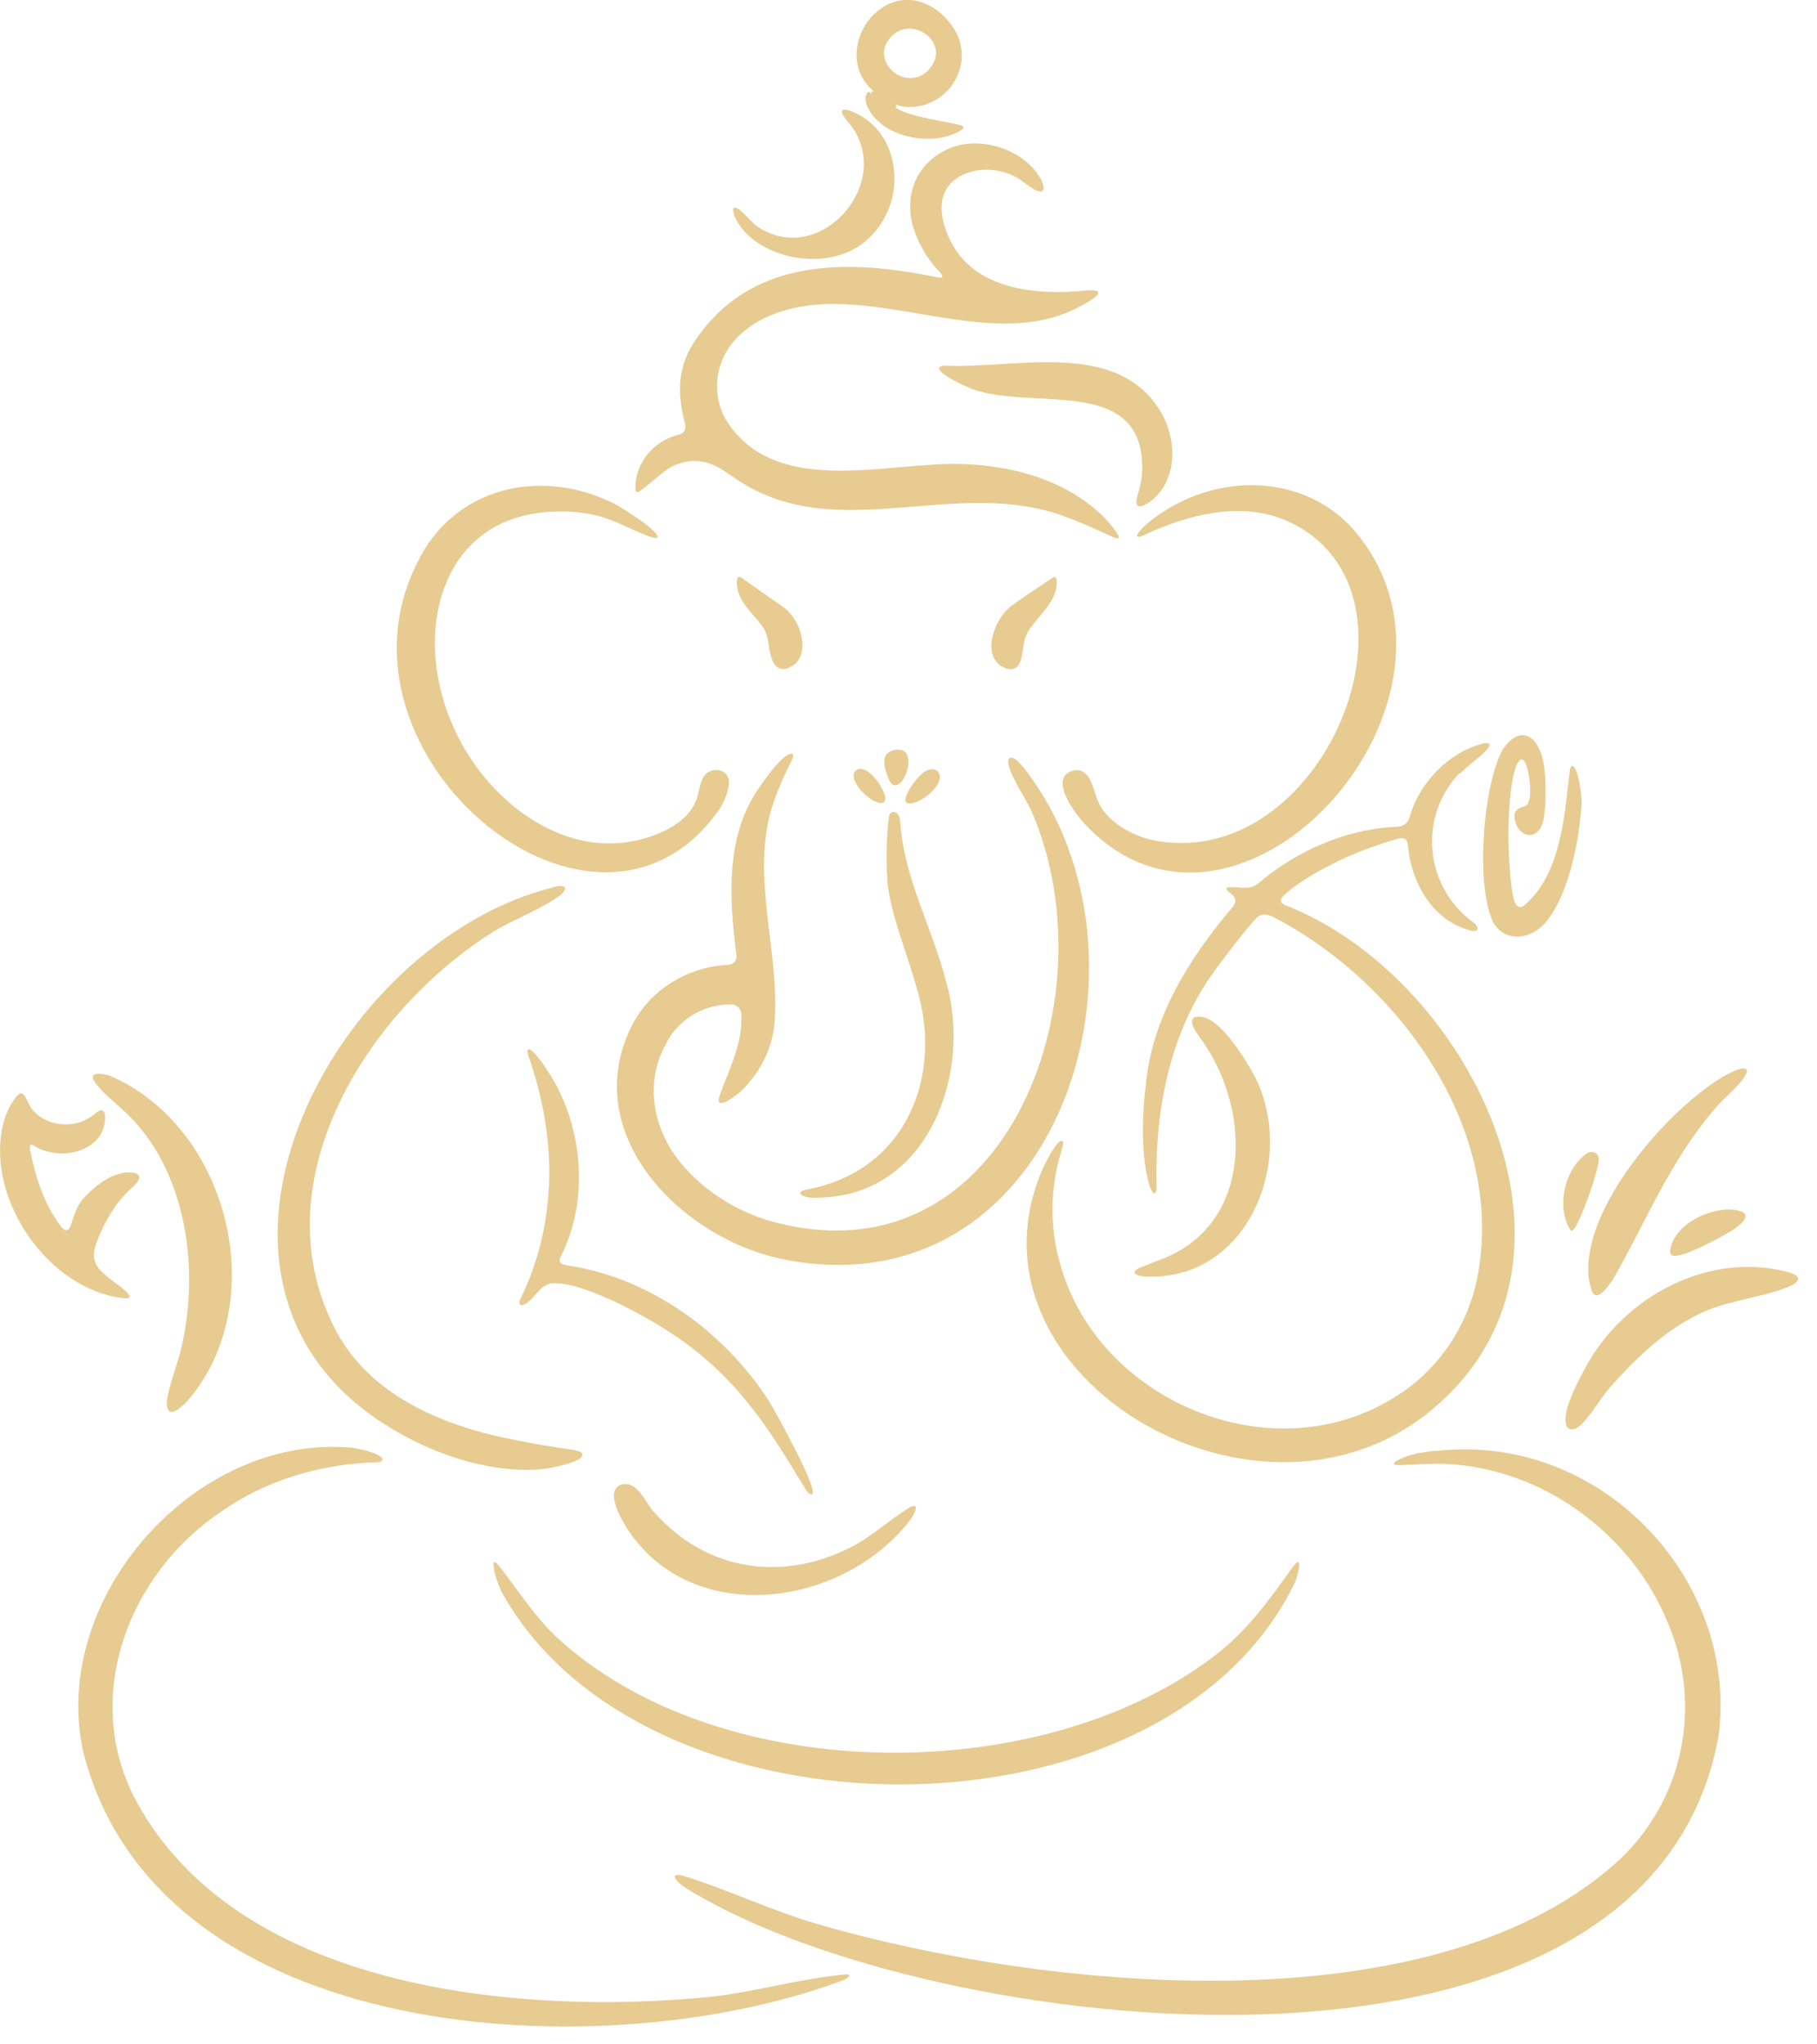 <svg width="88" height="99" viewBox="0 0 88 99" fill="none" xmlns="http://www.w3.org/2000/svg">
<g clip-path="url(#clip0_40_2105)">
<path d="M70.68 37.44C68.63 39.62 69.01 43.03 71.45 44.74C71.65 44.97 71.58 45.14 71.25 45.07C69.37 44.6 68.32 42.71 68.18 40.86C68.13 40.6 67.96 40.55 67.72 40.61C66.57 40.94 65.45 41.36 64.39 41.91C63.66 42.29 62.85 42.76 62.24 43.3C62.02 43.51 61.93 43.67 62.21 43.82C71.01 47.2 77.95 60.77 69.6 68.05C61.25 75.45 46.2 66.7 50.47 56.67C50.55 56.48 51.26 55 51.48 55.28C51.52 55.38 51.43 55.62 51.4 55.75C50.84 57.58 50.85 59.41 51.32 61.12C53.12 67.86 61.65 71.43 67.61 67.62C69.7 66.33 71.18 64.09 71.59 61.64C72.84 54.56 67.69 47.5 61.6 44.37C61.25 44.23 61 44.25 60.74 44.58C60.27 45.09 59.42 46.2 58.89 46.92C56.67 49.92 55.94 53.68 56.01 57.36C56.03 57.6 55.97 58.03 55.76 57.63C55.61 57.31 55.56 56.96 55.49 56.61C55.28 55.31 55.33 53.87 55.49 52.56C55.79 49.29 57.58 46.43 59.66 43.97C59.92 43.68 59.88 43.45 59.56 43.23C59.01 42.8 60.01 43.02 60.34 42.99C60.6 42.99 60.79 42.9 61 42.73C62.81 41.2 65.17 40.17 67.54 40.04C67.94 40.05 68.2 39.9 68.29 39.5C68.76 37.88 70.21 36.39 71.86 36C71.95 35.98 72.03 35.98 72.08 36C72.13 36.01 72.15 36.05 72.14 36.1C72.11 36.21 72.01 36.31 71.93 36.39C71.55 36.78 71.08 37.07 70.71 37.47L70.68 37.44Z" fill="#E7CB90"/>
<path d="M32.67 90.9C32.67 90.74 32.94 90.8 33.07 90.83C35.28 91.51 37.43 92.56 39.68 93.2C50.5 96.33 69.04 98.26 78.12 90.34C81.59 87.34 82.54 82.45 80.67 78.34C79.25 75.02 76.13 72.25 72.52 71.29C71.46 70.99 70.28 70.85 69.23 70.89C68.78 70.9 68.33 70.93 67.87 70.95C66.98 70.99 67.97 70.55 68.27 70.48C68.85 70.31 69.43 70.26 70.03 70.22C77.73 69.63 84.21 76.59 83.23 84.08C79.88 102.53 46.46 98.79 34.25 92.03C33.84 91.79 32.82 91.3 32.68 90.9H32.67Z" fill="#E7CB90"/>
<path d="M38.51 61.08C33.42 60.37 28.04 55.24 30.49 49.9C31.32 48.05 33.14 46.87 35.15 46.73C35.57 46.71 35.73 46.53 35.65 46.11C35.32 43.5 35.15 40.64 36.63 38.34C36.92 37.92 37.94 36.38 38.4 36.51C38.46 36.68 38.3 36.89 38.19 37.14C37.95 37.62 37.73 38.11 37.55 38.62C36.24 42.07 37.72 45.78 37.53 49.28C37.49 50.57 36.9 51.83 35.97 52.76C35.75 52.99 34.6 53.89 34.84 53.1C35.29 51.8 35.95 50.62 35.91 49.2C35.91 48.82 35.67 48.61 35.3 48.64C33.95 48.68 32.78 49.43 32.2 50.65C31.13 52.67 31.73 55.06 33.29 56.68C34.32 57.79 35.71 58.64 37.14 59.08C48.57 62.44 53.9 48.48 49.99 39.36C49.85 38.9 48.38 36.81 48.96 36.69C49.06 36.69 49.16 36.75 49.23 36.81C49.37 36.93 49.51 37.09 49.66 37.28C56.6 46.3 51.38 63.1 38.52 61.09H38.51V61.08Z" fill="#E7CB90"/>
<path d="M52.3 14.84C47.75 17.32 41.76 13.23 37.12 15.36C36.61 15.59 36.07 15.95 35.68 16.37C34.6 17.48 34.4 19.22 35.28 20.52C37.5 23.75 42.03 22.64 45.57 22.48C48.26 22.36 51.28 22.99 53.33 24.91C53.59 25.16 53.82 25.43 54.03 25.72C54.08 25.8 54.14 25.88 54.17 25.96C54.19 26 54.19 26.03 54.17 26.05C54.16 26.06 54.13 26.07 54.11 26.07C54.01 26.07 53.81 25.96 53.62 25.88C52.91 25.56 52.21 25.23 51.48 24.98C46.25 23.1 40.67 26.37 35.87 23.34C35.54 23.13 35.25 22.91 34.95 22.73C34.38 22.36 33.67 22.21 33 22.42C32.58 22.53 32.35 22.68 31.97 23C31.63 23.26 31.27 23.6 30.93 23.82C30.84 23.86 30.79 23.82 30.78 23.71C30.71 22.49 31.63 21.37 32.8 21.07C33.17 20.98 33.26 20.79 33.16 20.44C32.79 19.05 32.83 17.79 33.59 16.61C36.26 12.49 40.95 12.51 45.34 13.42C45.48 13.44 45.64 13.48 45.64 13.37C45.59 13.21 45.3 12.97 45.16 12.77C44.83 12.35 44.56 11.88 44.37 11.4C43.65 9.65 44.28 7.81 46.17 7.11C47.61 6.63 49.51 7.24 50.33 8.54C50.5 8.78 50.75 9.43 50.22 9.24C49.99 9.14 49.75 8.94 49.53 8.79C48.25 7.78 45.78 8.1 45.61 9.87C45.55 10.51 45.8 11.25 46.12 11.83C47.34 14.04 50.22 14.31 52.59 14.07C53.85 13.97 52.81 14.57 52.33 14.83H52.32L52.3 14.84Z" fill="#E7CB90"/>
<path d="M16.97 70.1C17.42 70.15 18.07 70.3 18.42 70.53C18.61 70.67 18.52 70.78 18.32 70.81C15.55 70.87 12.86 71.69 10.73 73.19C6.31 76.14 4.01 81.95 6.43 86.9C11.26 96.36 25.06 97.64 34.51 96.69C36.68 96.43 38.8 95.81 40.96 95.61C41.33 95.6 41.02 95.81 40.87 95.88C29.31 100.25 7.59 99.13 4.02 84.78C2.43 77.37 9.42 69.48 16.95 70.1H16.96H16.97Z" fill="#E7CB90"/>
<path d="M52.63 40C51.98 39.35 50.67 37.49 52.13 37.29C52.83 37.29 52.93 38.22 53.17 38.78C53.33 39.18 53.61 39.5 53.93 39.77C54.44 40.2 55.11 40.51 55.72 40.66C64.03 42.49 69.8 28.6 62.36 25.24C60.13 24.24 57.55 24.91 55.44 25.9C55.35 25.94 55.22 26 55.14 26C54.89 25.97 55.42 25.48 55.5 25.41C56.53 24.52 57.81 23.91 59.1 23.65C61.45 23.17 63.91 23.81 65.54 25.63C72.58 33.74 60.09 47.72 52.64 40.01L52.63 40Z" fill="#E7CB90"/>
<path d="M31.79 26.05C31.69 26.07 31.53 26 31.42 25.97C30.54 25.64 29.72 25.15 28.8 24.94C27.7 24.69 26.35 24.72 25.35 24.98C21.22 25.98 20.08 30.88 21.9 35.07C23.31 38.4 26.77 41.36 30.47 40.77C31.72 40.56 33.43 39.9 33.78 38.55C33.9 38.17 33.92 37.68 34.26 37.42C34.7 37.12 35.36 37.35 35.3 37.94C35.28 38.33 35.09 38.78 34.88 39.13C28.96 47.78 15.44 36.61 20.22 27.23C21.97 23.6 26.15 22.63 29.66 24.35C29.85 24.4 32.2 25.87 31.8 26.05H31.79Z" fill="#E7CB90"/>
<path d="M27.19 43.31C26.24 44.03 24.93 44.49 23.91 45.11C17.88 48.88 12.69 57 16.08 64.06C17.68 67.48 21.29 69.01 24.82 69.71C25.79 69.91 26.78 70.07 27.75 70.21C28.19 70.27 28.45 70.48 27.89 70.74C27.17 71.03 26.34 71.18 25.57 71.18C23.38 71.18 21.17 70.45 19.24 69.34C7.23 62.5 15.94 45.61 26.87 42.95C27.21 42.84 27.6 42.9 27.2 43.3L27.19 43.31Z" fill="#E7CB90"/>
<path d="M62.87 75.65C62.87 75.65 62.9 75.67 62.91 75.69C62.96 75.9 62.82 76.36 62.73 76.6C56.47 89.67 31.16 89.53 24.3 77.1C24.1 76.66 23.93 76.22 23.9 75.76C23.9 75.53 24.07 75.7 24.21 75.88C25.1 77.02 25.83 78.19 26.89 79.22C34.82 86.64 50.84 86.65 59.18 79.9C60.61 78.71 61.56 77.34 62.63 75.86C62.73 75.73 62.81 75.64 62.86 75.64L62.87 75.65Z" fill="#E7CB90"/>
<path d="M8.08 68.04C8.07 67.76 8.15 67.47 8.22 67.18C8.36 66.67 8.56 66.08 8.71 65.57C9.73 61.65 9.1 56.65 6.01 53.8C5.73 53.53 4.32 52.4 4.51 52.08C4.63 51.94 5.03 52.01 5.29 52.08C11.06 54.53 13.21 63 9.1 67.82C8.84 68.1 8.15 68.78 8.08 68.04Z" fill="#E7CB90"/>
<path d="M37.24 67.84C37.5 68.26 39.85 72.49 39.28 72.37C39.17 72.33 39.11 72.25 39.03 72.14C38.92 71.97 38.81 71.76 38.69 71.59C36.27 67.53 34.33 65.23 29.83 63.06C28.95 62.66 27.63 62.08 26.73 62.15C26.16 62.21 25.96 62.8 25.51 63.1C25.29 63.25 25.05 63.26 25.21 62.89C27.04 59.14 26.96 54.98 25.58 51.1C25.47 50.71 25.65 50.76 25.89 51.01C26.2 51.33 26.59 51.95 26.83 52.35C28.24 54.85 28.48 58.14 27.22 60.72C27.16 60.84 27.06 61.04 27.14 61.14C27.18 61.21 27.29 61.24 27.42 61.27C31.47 61.86 35.04 64.46 37.24 67.84Z" fill="#E7CB90"/>
<path d="M1.01 52.95C1.16 52.93 1.26 53.18 1.33 53.32C1.39 53.46 1.47 53.6 1.56 53.72C2.24 54.57 3.62 54.69 4.47 54.03C4.57 53.96 4.68 53.86 4.77 53.81C4.99 53.68 5.08 53.85 5.09 54.07C5.13 55.79 2.86 56.29 1.63 55.47C1.45 55.38 1.43 55.47 1.45 55.64C1.7 56.96 2.13 58.31 2.94 59.38C3.11 59.6 3.3 59.68 3.42 59.36C3.58 58.91 3.69 58.42 4.03 58.05C4.62 57.39 5.57 56.65 6.48 56.79C7.19 56.96 6.27 57.58 6.07 57.83C5.54 58.38 5.18 59.03 4.86 59.71C4.66 60.21 4.41 60.7 4.64 61.19C4.88 61.79 6.27 62.47 6.28 62.8C6.26 62.86 6.16 62.88 6.01 62.87C2.35 62.48 -0.69 58.07 0.14 54.49C0.24 54.02 0.46 53.55 0.74 53.17C0.83 53.05 0.92 52.97 1 52.95H1.01Z" fill="#E7CB90"/>
<path d="M40.02 57.98C39.66 58 39 58.08 38.76 57.81C38.72 57.66 39.03 57.62 39.19 57.58C43.9 56.65 45.73 52.07 44.37 47.75C43.94 46.19 43.27 44.64 43.02 43.05C42.89 42.06 42.93 40.34 43.06 39.51C43.11 39.25 43.44 39.27 43.54 39.52C43.58 39.61 43.59 39.72 43.6 39.82C43.78 42.54 45.17 44.96 45.83 47.57C47.06 51.88 45.06 57.63 40.03 57.98H40.02Z" fill="#E7CB90"/>
<path d="M74.71 44.83C73.97 45.52 72.85 45.6 72.32 44.67C71.41 42.75 71.88 37.82 72.8 36.26C73.53 35.22 74.36 35.45 74.7 36.7C74.91 37.45 74.93 39.42 74.64 40.05C74.16 40.87 73.33 40.26 73.35 39.49C73.35 39.26 73.55 39.12 73.76 39.07C73.85 39.04 73.93 39.02 73.99 38.94C74.19 38.57 74.11 37.86 74 37.32C73.83 36.61 73.6 36.63 73.41 37.16C73.27 37.56 73.21 37.99 73.16 38.41C72.99 39.83 73.04 41.52 73.2 42.94C73.26 43.25 73.33 44.24 73.84 43.83C75.62 42.29 75.77 39.47 76.04 37.22C76.09 37.06 76.19 37.07 76.26 37.18C76.48 37.55 76.59 38.39 76.6 38.9C76.5 40.67 75.96 43.53 74.72 44.82L74.71 44.83Z" fill="#E7CB90"/>
<path d="M55.53 24.4C55.24 24.58 54.98 24.59 55.05 24.2C55.12 23.81 55.26 23.48 55.3 23.07C55.31 22.94 55.32 22.8 55.32 22.67C55.34 18.16 49.98 19.9 47.09 18.84C46.64 18.66 45.76 18.25 45.53 17.95C45.42 17.8 45.52 17.72 45.72 17.71C49.22 17.87 54.22 16.37 56.29 20.07C57.05 21.47 57 23.48 55.54 24.4H55.53Z" fill="#E7CB90"/>
<path d="M78.06 67.09C77.53 67.67 77.12 68.45 76.57 69C76.4 69.17 76.06 69.34 75.89 69.09C75.57 68.42 76.45 66.86 76.81 66.18C78.67 62.77 82.77 60.57 86.63 61.61C87.29 61.81 87.18 62.07 86.63 62.31C85.77 62.66 84.8 62.82 83.9 63.07C81.51 63.61 79.66 65.3 78.07 67.08L78.06 67.09Z" fill="#E7CB90"/>
<path d="M31.66 73.2C34.25 76.17 38.11 76.66 41.52 74.76C42.29 74.32 43.22 73.51 43.93 73.08C44.42 72.75 44.44 73 44.22 73.39C43.86 73.96 43.29 74.53 42.78 74.96C39.13 78.04 33.07 78.27 30.34 73.97C30.13 73.63 29.85 73.12 29.76 72.68C29.63 72.15 29.92 71.79 30.43 71.88C30.99 72.01 31.27 72.76 31.65 73.2H31.66Z" fill="#E7CB90"/>
<path d="M57.89 49.26C58.89 48.96 60.21 51.13 60.67 51.95C62.81 55.78 60.71 61.65 55.98 61.82C55.7 61.82 55.18 61.86 54.97 61.67C54.85 61.53 55.22 61.38 55.38 61.32C55.62 61.22 55.88 61.13 56.12 61.03C60.6 59.43 60.68 53.96 58.27 50.46C58.11 50.24 57.89 49.96 57.79 49.72C57.71 49.56 57.71 49.31 57.88 49.24L57.89 49.26Z" fill="#E7CB90"/>
<path d="M83.12 53.61C80.85 56.26 79.82 58.97 78.14 61.92C78 62.13 77.83 62.38 77.65 62.55C77.12 63.04 77.06 62.43 76.96 61.98C76.49 58.65 80.67 53.83 83.34 52.21C83.52 52.09 84.6 51.46 84.61 51.89C84.41 52.47 83.57 53.08 83.13 53.6L83.12 53.61Z" fill="#E7CB90"/>
<path d="M42.25 4.37C42.47 4.56 42.74 4.69 42.99 4.83C43.27 4.99 43.45 5.12 43.73 5.16C45.87 5.42 47.39 3.06 46.11 1.25C45.32 0.13 43.92 -0.43 42.72 0.38C41.4 1.24 40.98 3.25 42.25 4.36V4.37ZM45 3.36C44.76 3.63 44.39 3.8 44.06 3.78C43.16 3.76 42.44 2.74 43.02 1.95C44 0.55 46.16 2.05 45 3.35V3.36Z" fill="#E7CB90"/>
<path d="M40.8 5.34C40.89 5.28 41.05 5.33 41.15 5.36C41.55 5.5 41.91 5.72 42.2 5.98C43.02 6.71 43.38 7.83 43.31 8.92C43.24 10.12 42.57 11.3 41.55 11.95C39.96 12.96 37.48 12.62 36.16 11.32C35.87 11.02 35.54 10.57 35.5 10.15C35.54 9.9 35.87 10.2 35.97 10.29C36.22 10.52 36.41 10.77 36.68 10.97C39.79 13.06 43.55 8.61 40.99 5.81C40.87 5.64 40.72 5.46 40.8 5.34Z" fill="#E7CB90"/>
<path d="M38.23 32.33C37.74 32.54 37.46 32.24 37.34 31.78C37.21 31.35 37.23 30.87 37.02 30.48C36.69 29.9 35.8 29.26 35.7 28.41C35.68 28.22 35.65 27.78 35.93 27.99C36.26 28.22 37.02 28.76 37.48 29.08C37.75 29.27 37.94 29.38 38.17 29.6C38.89 30.3 39.25 31.86 38.24 32.32H38.23V32.33Z" fill="#E7CB90"/>
<path d="M48.63 32.33C47.51 31.82 48.1 30.04 48.96 29.36C49.52 28.94 50.43 28.35 50.94 28C51.09 27.9 51.17 27.94 51.18 28.15C51.22 29.15 50.19 29.9 49.78 30.6C49.56 30.97 49.57 31.44 49.47 31.85C49.37 32.31 49.1 32.53 48.65 32.34H48.64L48.63 32.33Z" fill="#E7CB90"/>
<path d="M41.94 4.63C42.01 4.39 42.12 4.41 42.23 4.59C42.36 4.82 42.64 4.99 42.93 5.06C43.04 5.09 43.19 5.11 43.28 5.15C43.36 5.19 43.43 5.25 43.55 5.32C44.5 5.74 45.55 5.82 46.54 6.07C46.71 6.13 46.68 6.22 46.54 6.31C45.15 7.17 42.59 6.64 41.98 5.09C41.92 4.95 41.89 4.78 41.93 4.63H41.94Z" fill="#E7CB90"/>
<path d="M42.25 4.42C42.31 4.4 42.43 4.47 42.57 4.56C42.77 4.68 43.02 4.81 43.21 4.93C43.48 5.09 43.51 5.23 43.16 5.2C42.8 5.17 42.33 4.9 42.23 4.6C42.21 4.54 42.19 4.44 42.24 4.42H42.25Z" fill="#E7CB90"/>
<path d="M84.05 59.48C83.54 59.81 82.89 60.15 82.29 60.43C81.81 60.65 81.36 60.82 81.09 60.82C80.95 60.82 80.88 60.72 80.89 60.57C81.04 59.31 82.76 58.49 83.9 58.58C84.81 58.66 84.65 59.04 84.06 59.46L84.05 59.48Z" fill="#E7CB90"/>
<path d="M76.06 59.57C75.36 58.46 75.77 56.66 76.78 55.91C76.98 55.73 77.33 55.74 77.41 56.02C77.43 56.07 77.43 56.12 77.43 56.17C77.42 56.36 77.34 56.66 77.24 57.01C77.16 57.29 77.05 57.61 76.94 57.92C76.85 58.16 76.27 59.82 76.06 59.58V59.57Z" fill="#E7CB90"/>
<path d="M45.37 37.31C45.95 37.81 44.69 38.91 44.05 38.91C43.54 38.91 44.16 38.02 44.31 37.83C44.56 37.52 44.98 37.09 45.36 37.31H45.37Z" fill="#E7CB90"/>
<path d="M43.17 37.94C43.1 37.86 43.05 37.75 43.01 37.65C42.91 37.39 42.82 37.12 42.83 36.85C42.83 36.42 43.29 36.23 43.67 36.33C44.41 36.51 43.73 38.42 43.18 37.96L43.17 37.94Z" fill="#E7CB90"/>
<path d="M41.57 37.24C41.93 37.16 42.31 37.58 42.53 37.88C42.69 38.09 43.15 38.89 42.64 38.89C42.02 38.83 40.86 37.56 41.56 37.25L41.57 37.24Z" fill="#E7CB90"/>
</g>
<defs>
<clipPath id="clip0_40_2105">
<rect width="87.08" height="98.13" fill="white"/>
</clipPath>
</defs>
</svg>
